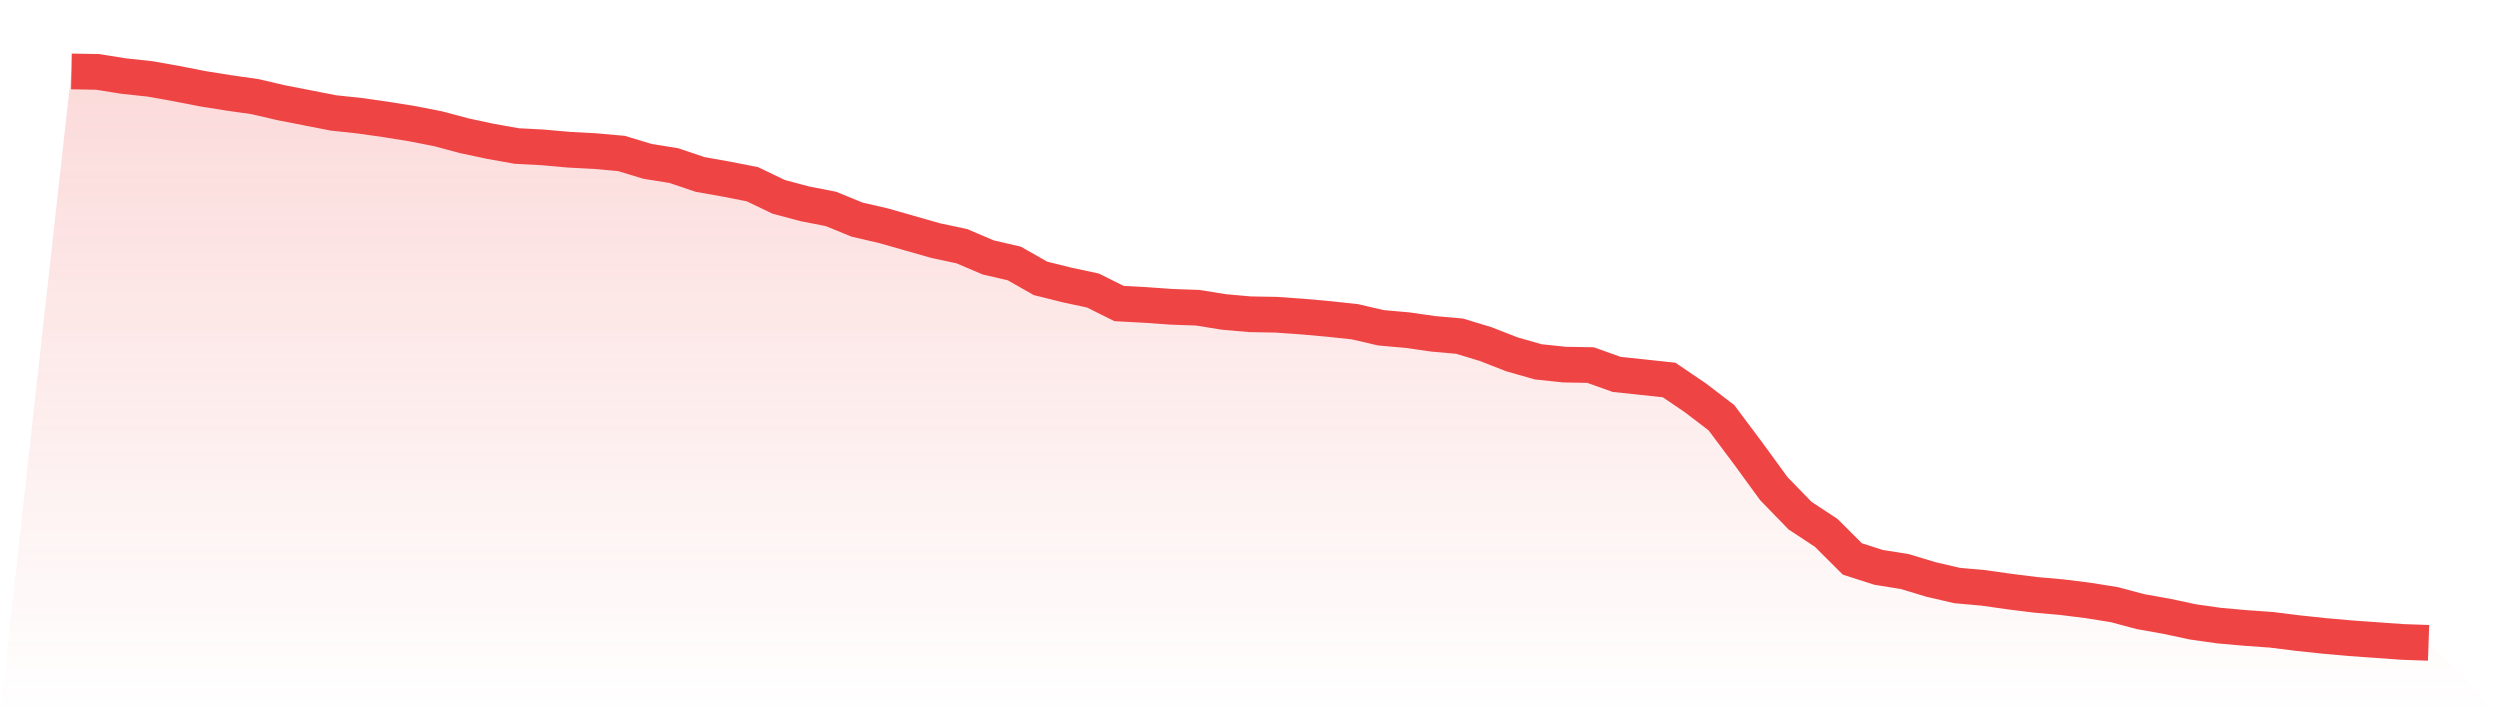 <svg viewBox="0 0 140 40" xmlns="http://www.w3.org/2000/svg">
<defs>
<linearGradient id="gradient" x1="0" x2="0" y1="0" y2="1">
<stop offset="0%" stop-color="#ef4444" stop-opacity="0.2"/>
<stop offset="100%" stop-color="#ef4444" stop-opacity="0"/>
</linearGradient>
</defs>
<path d="M4,4 L4,4 L5.467,4.026 L6.933,4.261 L8.4,4.418 L9.867,4.679 L11.333,4.966 L12.8,5.201 L14.267,5.409 L15.733,5.749 L17.2,6.036 L18.667,6.323 L20.133,6.48 L21.6,6.688 L23.067,6.923 L24.533,7.21 L26,7.602 L27.467,7.915 L28.933,8.176 L30.4,8.254 L31.867,8.385 L33.333,8.463 L34.8,8.594 L36.267,9.038 L37.733,9.272 L39.2,9.768 L40.667,10.029 L42.133,10.316 L43.6,11.021 L45.067,11.413 L46.533,11.7 L48,12.3 L49.467,12.639 L50.933,13.057 L52.4,13.475 L53.867,13.788 L55.333,14.414 L56.8,14.754 L58.267,15.589 L59.733,15.954 L61.2,16.268 L62.667,16.998 L64.133,17.077 L65.6,17.181 L67.067,17.233 L68.533,17.468 L70,17.599 L71.467,17.625 L72.933,17.729 L74.4,17.86 L75.867,18.016 L77.333,18.356 L78.8,18.486 L80.267,18.695 L81.733,18.825 L83.2,19.269 L84.667,19.843 L86.133,20.261 L87.6,20.418 L89.067,20.444 L90.533,20.966 L92,21.122 L93.467,21.279 L94.933,22.271 L96.4,23.393 L97.867,25.351 L99.333,27.361 L100.8,28.874 L102.267,29.84 L103.733,31.302 L105.2,31.772 L106.667,32.007 L108.133,32.45 L109.6,32.79 L111.067,32.92 L112.533,33.129 L114,33.312 L115.467,33.442 L116.933,33.625 L118.4,33.86 L119.867,34.251 L121.333,34.512 L122.8,34.825 L124.267,35.034 L125.733,35.165 L127.2,35.269 L128.667,35.452 L130.133,35.608 L131.6,35.739 L133.067,35.843 L134.533,35.948 L136,36 L140,40 L0,40 z" fill="url(#gradient)"/>
<path d="M4,4 L4,4 L5.467,4.026 L6.933,4.261 L8.4,4.418 L9.867,4.679 L11.333,4.966 L12.8,5.201 L14.267,5.409 L15.733,5.749 L17.2,6.036 L18.667,6.323 L20.133,6.48 L21.6,6.688 L23.067,6.923 L24.533,7.21 L26,7.602 L27.467,7.915 L28.933,8.176 L30.4,8.254 L31.867,8.385 L33.333,8.463 L34.8,8.594 L36.267,9.038 L37.733,9.272 L39.2,9.768 L40.667,10.029 L42.133,10.316 L43.6,11.021 L45.067,11.413 L46.533,11.7 L48,12.3 L49.467,12.639 L50.933,13.057 L52.4,13.475 L53.867,13.788 L55.333,14.414 L56.8,14.754 L58.267,15.589 L59.733,15.954 L61.2,16.268 L62.667,16.998 L64.133,17.077 L65.6,17.181 L67.067,17.233 L68.533,17.468 L70,17.599 L71.467,17.625 L72.933,17.729 L74.4,17.86 L75.867,18.016 L77.333,18.356 L78.8,18.486 L80.267,18.695 L81.733,18.825 L83.2,19.269 L84.667,19.843 L86.133,20.261 L87.6,20.418 L89.067,20.444 L90.533,20.966 L92,21.122 L93.467,21.279 L94.933,22.271 L96.4,23.393 L97.867,25.351 L99.333,27.361 L100.8,28.874 L102.267,29.84 L103.733,31.302 L105.2,31.772 L106.667,32.007 L108.133,32.45 L109.6,32.79 L111.067,32.92 L112.533,33.129 L114,33.312 L115.467,33.442 L116.933,33.625 L118.4,33.86 L119.867,34.251 L121.333,34.512 L122.8,34.825 L124.267,35.034 L125.733,35.165 L127.2,35.269 L128.667,35.452 L130.133,35.608 L131.6,35.739 L133.067,35.843 L134.533,35.948 L136,36" fill="none" stroke="#ef4444" stroke-width="2"/>
</svg>